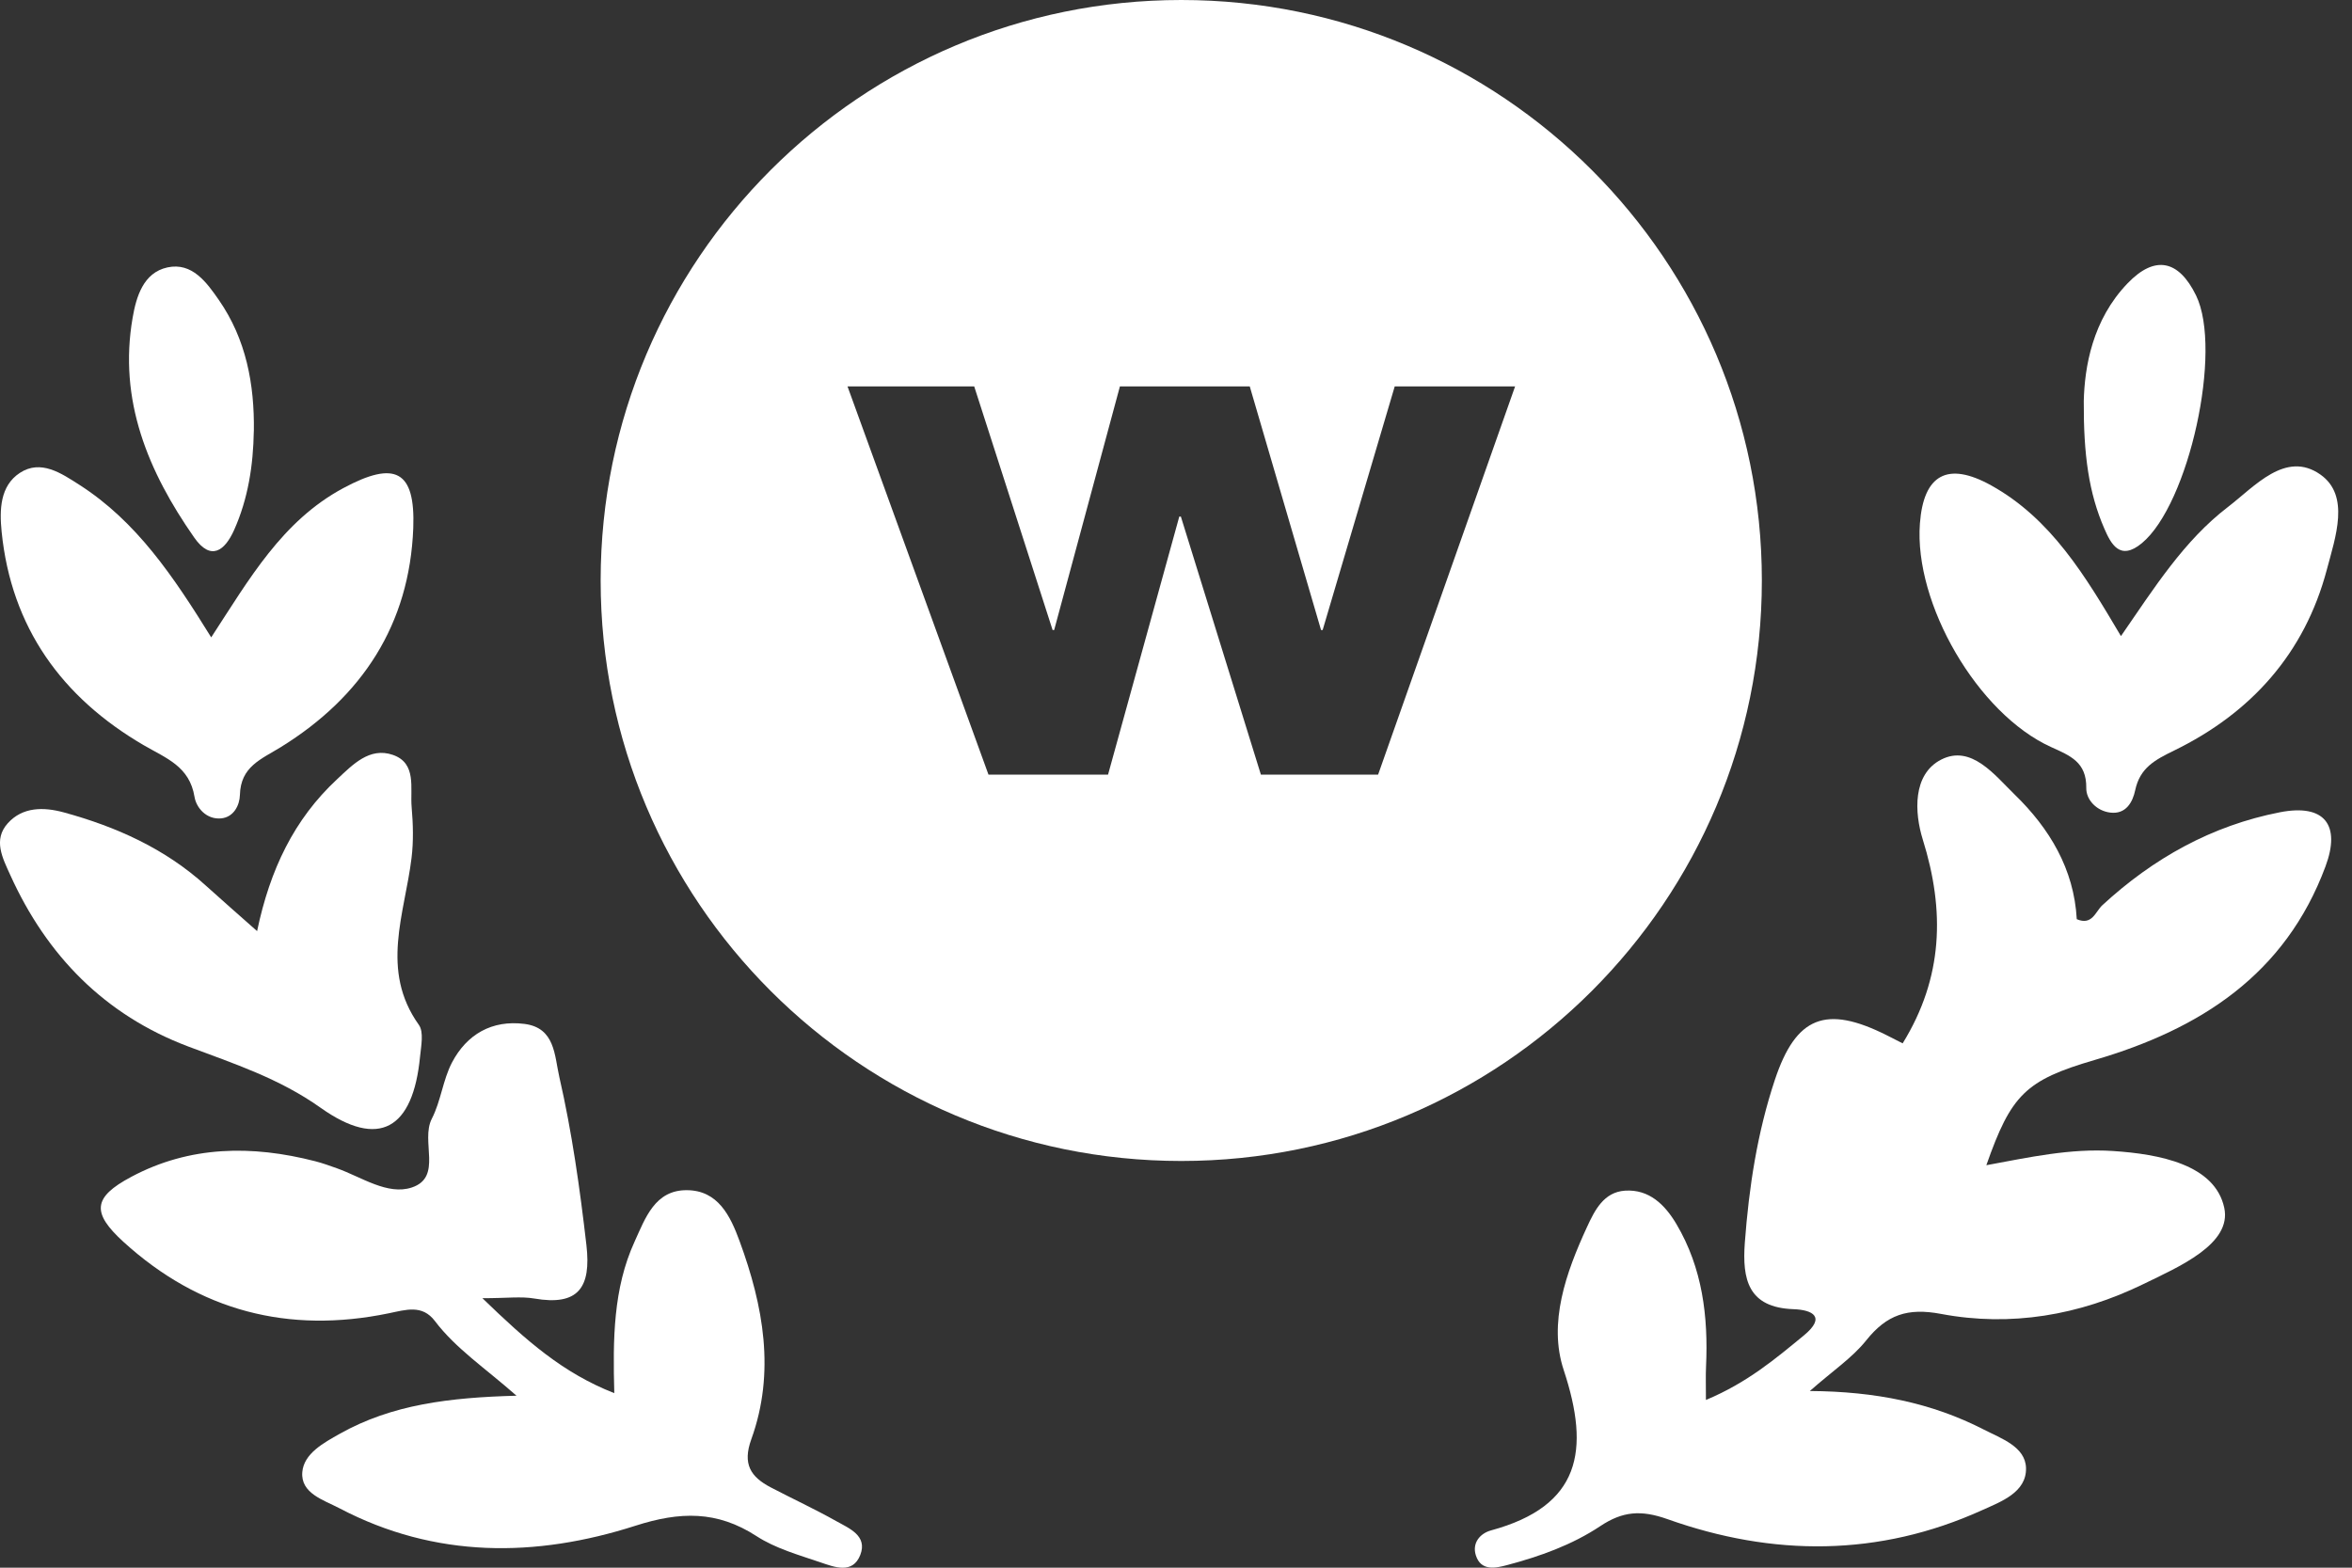 <svg width="45" height="30" viewBox="0 0 45 30" fill="none" xmlns="http://www.w3.org/2000/svg">
<rect x="0" y="0" width="45" height="30" fill="#333333" stroke="none"/>
<g id="Layer_1" clip-path="url(#clip0_64_1046)">
<path id="Vector" d="M32.64 26.79C33.435 26.457 33.971 26 34.512 25.556C34.94 25.204 34.685 25.066 34.313 25.053C33.445 25.022 33.332 24.481 33.383 23.782C33.462 22.72 33.621 21.677 33.958 20.664C34.361 19.454 34.93 19.223 36.102 19.813C36.203 19.864 36.304 19.916 36.403 19.966C37.178 18.709 37.214 17.43 36.788 16.066C36.628 15.553 36.589 14.818 37.14 14.536C37.717 14.241 38.168 14.838 38.548 15.207C39.211 15.851 39.682 16.63 39.734 17.59C40.029 17.716 40.09 17.447 40.222 17.324C41.196 16.425 42.318 15.798 43.621 15.544C44.471 15.378 44.79 15.782 44.493 16.58C43.723 18.653 42.093 19.695 40.074 20.285C38.753 20.671 38.478 20.95 38.004 22.298C38.827 22.146 39.614 21.973 40.424 22.026C41.314 22.084 42.378 22.285 42.556 23.113C42.705 23.808 41.687 24.242 41.008 24.573C39.784 25.17 38.473 25.395 37.139 25.144C36.495 25.022 36.097 25.16 35.705 25.651C35.439 25.984 35.066 26.232 34.627 26.619C35.882 26.627 36.958 26.845 37.954 27.356C38.286 27.527 38.751 27.683 38.763 28.091C38.776 28.558 38.285 28.736 37.924 28.899C35.947 29.795 33.918 29.788 31.903 29.071C31.394 28.89 31.042 28.922 30.617 29.205C30.076 29.565 29.46 29.785 28.832 29.951C28.615 30.009 28.333 30.071 28.236 29.761C28.163 29.527 28.316 29.344 28.529 29.286C30.24 28.82 30.428 27.759 29.918 26.218C29.619 25.316 29.961 24.353 30.363 23.482C30.511 23.161 30.684 22.812 31.091 22.785C31.554 22.755 31.855 23.055 32.074 23.424C32.573 24.267 32.685 25.194 32.641 26.152C32.633 26.324 32.639 26.497 32.639 26.788L32.64 26.79Z" fill="white"/>
<path id="Vector_2" d="M9.23 24.843C10.08 25.666 10.772 26.275 11.753 26.66C11.725 25.625 11.732 24.657 12.141 23.761C12.346 23.312 12.53 22.771 13.142 22.776C13.739 22.779 13.974 23.27 14.15 23.75C14.605 24.989 14.838 26.258 14.375 27.541C14.201 28.021 14.365 28.263 14.746 28.463C15.163 28.681 15.591 28.879 16 29.109C16.247 29.248 16.602 29.387 16.46 29.755C16.314 30.13 15.963 29.988 15.695 29.897C15.278 29.755 14.837 29.632 14.474 29.396C13.718 28.906 13.012 28.923 12.155 29.198C10.252 29.808 8.328 29.826 6.495 28.863C6.193 28.705 5.749 28.578 5.784 28.17C5.814 27.816 6.192 27.611 6.5 27.438C7.499 26.876 8.604 26.743 9.882 26.709C9.278 26.176 8.722 25.809 8.321 25.28C8.078 24.959 7.765 25.065 7.437 25.132C5.519 25.528 3.816 25.09 2.361 23.764C1.753 23.209 1.772 22.914 2.511 22.521C3.631 21.923 4.823 21.911 6.031 22.222C6.172 22.258 6.311 22.309 6.449 22.358C6.919 22.526 7.414 22.877 7.877 22.725C8.475 22.528 8.041 21.839 8.262 21.408C8.435 21.073 8.473 20.668 8.647 20.334C8.931 19.793 9.412 19.515 10.034 19.594C10.622 19.669 10.607 20.197 10.701 20.608C10.944 21.67 11.095 22.746 11.22 23.829C11.313 24.64 11.066 24.995 10.221 24.849C9.971 24.806 9.707 24.843 9.23 24.843L9.23 24.843Z" fill="white"/>
<path id="Vector_3" d="M4.919 17.818C5.166 16.637 5.629 15.676 6.445 14.916C6.746 14.635 7.069 14.291 7.517 14.446C7.979 14.606 7.844 15.085 7.876 15.448C7.904 15.769 7.913 16.099 7.874 16.417C7.744 17.489 7.268 18.566 8.013 19.611C8.112 19.749 8.057 20.015 8.037 20.218C7.903 21.608 7.253 21.993 6.133 21.198C5.34 20.635 4.474 20.355 3.598 20.025C2.005 19.423 0.895 18.289 0.196 16.744C0.05 16.421 -0.137 16.072 0.149 15.754C0.435 15.437 0.838 15.442 1.22 15.546C2.224 15.821 3.157 16.238 3.939 16.948C4.237 17.218 4.54 17.482 4.919 17.818Z" fill="white"/>
<path id="Vector_4" d="M40.579 12.173C41.217 11.249 41.785 10.346 42.625 9.703C43.137 9.311 43.73 8.613 44.395 9.081C44.969 9.484 44.682 10.282 44.519 10.899C44.094 12.505 43.069 13.643 41.6 14.361C41.227 14.543 40.944 14.693 40.852 15.122C40.804 15.349 40.676 15.587 40.375 15.55C40.111 15.518 39.913 15.304 39.916 15.081C39.923 14.584 39.611 14.463 39.243 14.296C37.838 13.66 36.617 11.55 36.733 10.017C36.803 9.082 37.262 8.826 38.095 9.288C39.242 9.925 39.893 11.013 40.579 12.172L40.579 12.173Z" fill="white"/>
<path id="Vector_5" d="M4.041 12.197C4.769 11.082 5.396 9.972 6.566 9.342C7.559 8.807 7.948 9.003 7.907 10.103C7.837 11.954 6.924 13.335 5.381 14.292C4.994 14.532 4.604 14.667 4.59 15.214C4.585 15.403 4.477 15.637 4.231 15.661C3.95 15.687 3.756 15.458 3.722 15.251C3.626 14.664 3.184 14.514 2.747 14.259C1.188 13.349 0.216 12.012 0.031 10.174C-0.011 9.756 -6.50994e-07 9.299 0.379 9.05C0.781 8.786 1.175 9.058 1.519 9.278C2.613 9.979 3.317 11.029 4.041 12.197V12.197Z" fill="white"/>
<path id="Vector_6" d="M39.868 7.675C39.884 7.025 40.031 6.123 40.707 5.421C41.231 4.876 41.685 4.976 42.016 5.653C42.529 6.704 41.879 9.648 40.98 10.394C40.556 10.746 40.386 10.401 40.262 10.117C39.964 9.433 39.863 8.703 39.868 7.675Z" fill="white"/>
<path id="Vector_7" d="M4.856 8.252C4.845 8.906 4.747 9.543 4.479 10.143C4.299 10.544 4.033 10.74 3.716 10.287C2.834 9.025 2.262 7.66 2.538 6.078C2.607 5.681 2.741 5.217 3.205 5.117C3.677 5.016 3.954 5.405 4.187 5.74C4.709 6.492 4.87 7.352 4.857 8.252H4.856Z" fill="white"/>
<path id="Vector_8" d="M22.601 0C16.466 0 11.492 4.973 11.492 11.109C11.492 17.244 16.465 22.217 22.601 22.217C28.736 22.217 33.709 17.244 33.709 11.109C33.709 4.973 28.735 0 22.601 0ZM26.367 14.823H24.124L22.593 9.885H22.563L21.2 14.823H18.912L16.215 7.394H18.639L20.139 12.056H20.169L21.427 7.394H23.911L25.275 12.056H25.306L26.685 7.394H28.988L26.367 14.823Z" fill="white"/>
</g>
<defs>
<clipPath id="clip0_64_1046">
<rect width="44.736" height="30" fill="white"/>
</clipPath>
</defs>
</svg>

